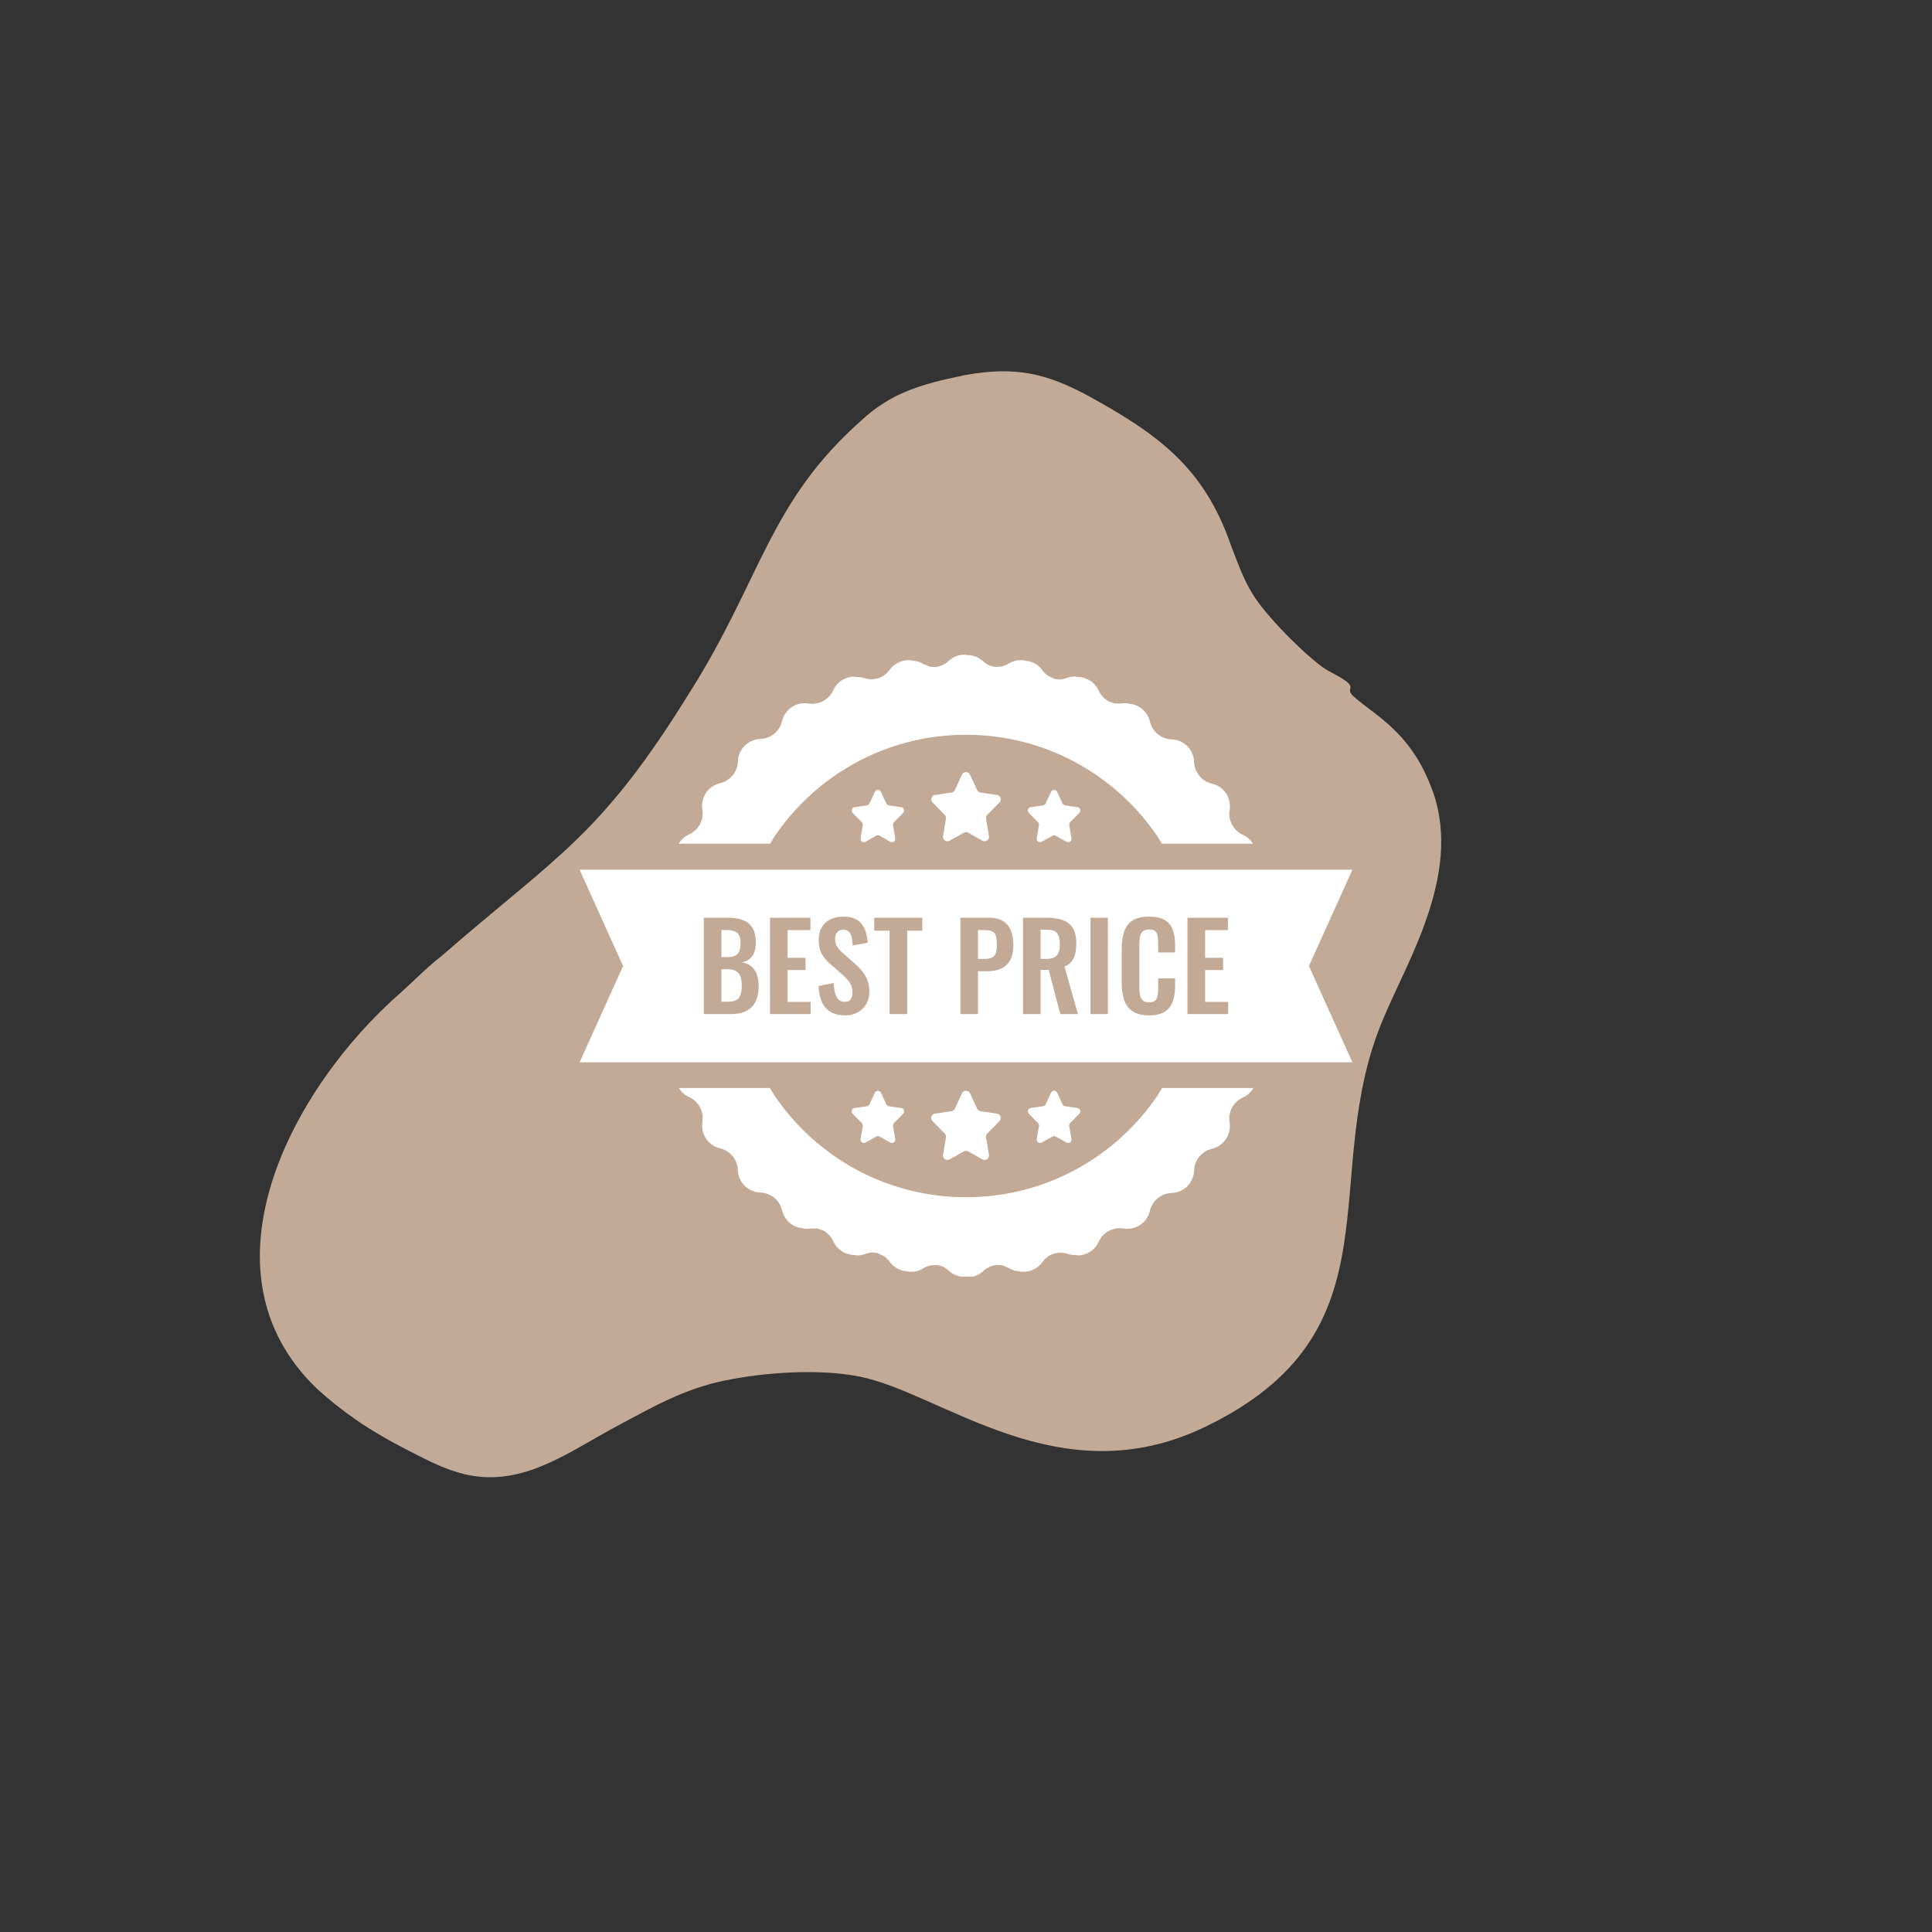 <svg xmlns="http://www.w3.org/2000/svg" xmlns:xlink="http://www.w3.org/1999/xlink" width="500" zoomAndPan="magnify" viewBox="0 0 375 375" height="500" preserveAspectRatio="xMidYMid meet" version="1.0"><rect x="0" y="0" width="375" height="375" fill="#333333" stroke="none"/><defs><clipPath id="8a62aabff9"><path d="M 112.5 127.066 L 262.5 127.066 L 262.5 247.781 L 112.5 247.781 Z M 112.5 127.066 " clip-rule="nonzero"/></clipPath></defs><path fill="#c2aa96" d="M 187.211 72.828 C 178.285 74.645 172.703 76.469 167.125 81.66 C 149.27 97.512 147.781 112.32 134.023 134.145 C 116.535 162.465 108.355 165.84 85.664 185.594 C 82.688 187.93 80.457 190.27 77.855 192.609 C 56.656 211.055 37.68 246.652 61.488 269.516 C 66.324 273.93 71.531 277.57 78.602 281.203 C 85.293 284.582 91.621 288.477 101.289 285.883 C 107.988 284.066 114.309 279.645 120.262 276.531 C 126.59 273.156 132.91 269.516 140.719 267.957 C 148.156 266.395 158.949 265.617 166.758 267.18 C 182.754 270.297 205.445 290.562 233.719 277.051 C 272.773 258.344 255.289 228.203 268.684 197.281 C 273.52 185.848 284.305 168.441 277.609 152.328 C 273.516 141.938 266.82 138.816 262.727 135.18 C 260.496 133.098 264.961 133.883 257.891 130.242 C 254.914 128.684 246.359 120.371 243.383 115.691 C 241.52 112.832 240.406 109.715 238.914 105.816 C 233.707 90.746 224.781 84.25 211.016 76.719 C 203.207 72.559 197.254 71 187.211 72.824 Z M 187.211 72.828 " fill-opacity="1" fill-rule="evenodd"/><g clip-path="url(#8a62aabff9)"><path fill="#ffffff" d="M 204.578 211.719 L 204.621 211.719 L 204.656 211.727 L 204.766 211.738 L 204.84 211.77 L 204.871 211.777 L 204.887 211.793 L 204.938 211.809 L 205.031 211.891 L 205.055 211.906 L 205.059 211.91 L 205.082 211.93 C 205.121 211.977 205.16 212.031 205.188 212.09 L 206.234 214.348 C 206.281 214.449 206.348 214.531 206.434 214.594 L 206.527 214.648 L 206.566 214.672 C 206.617 214.691 206.668 214.707 206.727 214.715 L 209.141 215.074 C 209.496 215.125 209.738 215.453 209.688 215.805 C 209.664 215.941 209.605 216.066 209.508 216.164 L 209.086 216.59 L 209.086 216.594 L 207.711 217.992 C 207.566 218.137 207.5 218.348 207.535 218.551 L 207.965 221.102 C 207.973 221.176 207.973 221.25 207.965 221.32 L 207.953 221.34 L 207.953 221.359 L 207.93 221.414 L 207.891 221.523 L 207.867 221.551 L 207.852 221.586 L 207.785 221.648 L 207.723 221.719 L 207.691 221.734 L 207.672 221.754 L 207.598 221.785 L 207.5 221.832 L 207.465 221.836 L 207.43 221.848 L 207.324 221.844 L 207.254 221.852 L 207.238 221.844 L 207.215 221.844 C 207.145 221.832 207.074 221.809 207.012 221.773 L 204.914 220.602 C 204.867 220.574 204.812 220.555 204.762 220.539 L 204.602 220.52 L 204.438 220.539 C 204.387 220.555 204.332 220.574 204.285 220.602 L 202.188 221.773 C 202.125 221.809 202.055 221.832 201.984 221.844 L 201.961 221.844 L 201.945 221.852 L 201.875 221.844 L 201.77 221.848 L 201.734 221.836 L 201.699 221.832 L 201.602 221.785 L 201.527 221.754 L 201.508 221.734 L 201.477 221.719 L 201.414 221.648 L 201.348 221.586 L 201.336 221.551 L 201.309 221.523 L 201.27 221.414 L 201.246 221.359 L 201.246 221.34 L 201.234 221.32 C 201.227 221.25 201.227 221.176 201.234 221.102 L 201.664 218.551 C 201.699 218.348 201.633 218.137 201.488 217.992 L 200.398 216.887 L 199.691 216.164 C 199.594 216.066 199.535 215.941 199.512 215.805 C 199.461 215.453 199.703 215.125 200.059 215.074 L 202.473 214.715 C 202.531 214.707 202.582 214.691 202.633 214.672 L 202.672 214.648 L 202.766 214.594 C 202.852 214.531 202.918 214.449 202.965 214.348 L 204.012 212.09 C 204.039 212.031 204.078 211.977 204.117 211.93 L 204.141 211.91 L 204.145 211.906 L 204.168 211.891 L 204.266 211.809 L 204.312 211.793 L 204.328 211.777 L 204.359 211.77 L 204.438 211.738 L 204.543 211.727 Z M 187.473 211.719 L 187.527 211.719 L 187.574 211.73 L 187.719 211.746 L 187.82 211.785 L 187.859 211.797 L 187.887 211.816 L 187.941 211.84 L 188.078 211.949 L 188.105 211.969 L 188.109 211.977 L 188.133 211.996 C 188.191 212.059 188.238 212.133 188.277 212.211 L 189.664 215.203 C 189.727 215.332 189.82 215.445 189.93 215.527 L 190.055 215.598 L 190.105 215.629 C 190.172 215.656 190.242 215.676 190.312 215.688 L 193.516 216.16 C 193.984 216.23 194.301 216.664 194.238 217.129 C 194.211 217.309 194.129 217.477 194 217.605 L 193.445 218.172 L 193.445 218.176 L 191.621 220.023 C 191.43 220.219 191.34 220.496 191.391 220.766 L 191.953 224.145 C 191.969 224.242 191.965 224.34 191.953 224.434 L 191.941 224.461 L 191.941 224.484 L 191.91 224.559 L 191.855 224.703 L 191.82 224.742 L 191.805 224.785 L 191.719 224.867 L 191.633 224.961 L 191.594 224.98 L 191.566 225.008 L 191.465 225.047 L 191.34 225.109 L 191.293 225.113 L 191.25 225.129 L 191.109 225.129 L 191.016 225.137 L 190.992 225.129 L 190.965 225.129 C 190.867 225.113 190.777 225.082 190.691 225.035 L 187.914 223.484 C 187.852 223.445 187.785 223.418 187.715 223.402 L 187.5 223.375 L 187.285 223.402 C 187.215 223.418 187.148 223.445 187.086 223.484 L 184.305 225.035 C 184.223 225.082 184.133 225.113 184.035 225.129 L 184.008 225.129 L 183.984 225.137 L 183.891 225.129 L 183.75 225.129 L 183.707 225.113 L 183.66 225.109 L 183.535 225.047 L 183.434 225.008 L 183.406 224.98 L 183.367 224.961 L 183.281 224.867 L 183.195 224.785 L 183.172 224.742 L 183.145 224.703 L 183.09 224.559 L 183.059 224.484 L 183.059 224.461 L 183.047 224.434 C 183.035 224.34 183.027 224.242 183.047 224.145 L 183.609 220.766 C 183.66 220.496 183.57 220.219 183.379 220.023 L 181.941 218.562 L 181 217.605 C 180.871 217.477 180.789 217.309 180.762 217.129 C 180.699 216.664 181.016 216.23 181.484 216.16 L 184.688 215.688 C 184.758 215.676 184.828 215.656 184.895 215.629 L 184.945 215.598 L 185.07 215.527 C 185.18 215.445 185.273 215.332 185.336 215.203 L 186.723 212.211 C 186.762 212.133 186.809 212.059 186.867 211.996 L 186.891 211.977 L 186.895 211.969 L 186.922 211.949 L 187.059 211.84 L 187.113 211.816 L 187.141 211.797 L 187.18 211.785 L 187.281 211.746 L 187.426 211.73 Z M 170.379 211.719 L 170.422 211.719 L 170.457 211.727 L 170.562 211.738 L 170.641 211.77 L 170.672 211.777 L 170.688 211.793 L 170.734 211.809 L 170.832 211.891 L 170.855 211.906 L 170.859 211.91 L 170.883 211.93 C 170.922 211.977 170.961 212.031 170.988 212.09 L 172.035 214.348 C 172.078 214.449 172.148 214.531 172.234 214.594 L 172.328 214.648 L 172.367 214.672 C 172.418 214.691 172.469 214.707 172.527 214.715 L 174.941 215.074 C 175.297 215.125 175.539 215.453 175.488 215.805 C 175.465 215.941 175.406 216.066 175.309 216.164 L 174.887 216.59 L 174.887 216.594 L 173.512 217.992 C 173.367 218.137 173.301 218.348 173.336 218.551 L 173.766 221.102 C 173.773 221.176 173.773 221.25 173.762 221.32 L 173.754 221.34 L 173.754 221.359 L 173.73 221.414 L 173.691 221.523 L 173.664 221.551 L 173.652 221.586 L 173.586 221.648 L 173.523 221.719 L 173.492 221.734 L 173.473 221.754 L 173.398 221.785 L 173.301 221.832 L 173.266 221.836 L 173.23 221.848 L 173.125 221.844 L 173.055 221.852 L 173.039 221.844 L 173.016 221.844 C 172.945 221.832 172.875 221.809 172.809 221.773 L 170.715 220.602 C 170.668 220.574 170.613 220.555 170.562 220.539 L 170.398 220.52 L 170.238 220.539 C 170.188 220.555 170.133 220.574 170.086 220.602 L 167.988 221.773 C 167.926 221.809 167.855 221.832 167.785 221.844 L 167.762 221.844 L 167.746 221.852 L 167.676 221.844 L 167.57 221.848 L 167.535 221.836 L 167.5 221.832 L 167.402 221.785 L 167.328 221.754 L 167.309 221.734 L 167.277 221.719 L 167.215 221.648 L 167.148 221.586 L 167.133 221.551 L 167.109 221.523 L 167.07 221.414 L 167.047 221.359 L 167.047 221.34 L 167.035 221.32 C 167.027 221.25 167.027 221.176 167.035 221.102 L 167.465 218.551 C 167.5 218.348 167.434 218.137 167.289 217.992 L 166.199 216.887 L 165.492 216.164 C 165.395 216.066 165.336 215.941 165.312 215.805 C 165.262 215.453 165.504 215.125 165.859 215.074 L 168.273 214.715 C 168.332 214.707 168.383 214.691 168.434 214.672 L 168.473 214.648 L 168.566 214.594 C 168.652 214.531 168.719 214.449 168.766 214.348 L 169.812 212.09 C 169.84 212.031 169.879 211.977 169.918 211.93 L 169.941 211.91 L 169.945 211.906 L 169.969 211.891 L 170.062 211.809 L 170.113 211.793 L 170.129 211.777 L 170.16 211.77 L 170.234 211.738 L 170.344 211.727 Z M 131.781 211.184 L 149.434 211.184 L 150.297 212.594 C 158.355 224.535 172.012 232.383 187.5 232.383 C 202.988 232.383 216.641 224.535 224.703 212.594 L 225.566 211.184 L 243.262 211.184 L 243.156 211.387 C 242.703 212.082 242.055 212.664 241.238 213.031 C 239.387 213.867 238.328 215.852 238.656 217.859 C 239.039 220.195 237.551 222.426 235.25 222.973 C 233.27 223.434 231.844 225.168 231.777 227.203 C 231.699 229.574 229.801 231.477 227.43 231.555 C 225.391 231.617 223.645 233.043 223.188 235.035 C 222.648 237.34 220.414 238.836 218.074 238.453 C 216.066 238.121 214.082 239.18 213.242 241.039 C 212.508 242.66 210.926 243.645 209.246 243.68 L 208.719 243.59 L 208.707 243.594 C 208.148 243.605 207.574 243.512 207.02 243.301 L 206.047 243.109 L 204.664 243.297 C 203.742 243.574 202.906 244.152 202.316 244.98 C 201.281 246.426 199.539 247.082 197.879 246.793 L 197.641 246.699 L 197.355 246.703 C 196.805 246.609 196.266 246.406 195.762 246.098 L 194.535 245.59 L 193.473 245.523 C 192.508 245.617 191.578 246.023 190.836 246.719 C 189.973 247.527 188.863 247.934 187.762 247.934 L 187.277 247.844 L 187.238 247.852 C 186.137 247.852 185.027 247.445 184.164 246.633 C 183.789 246.285 183.375 246.012 182.93 245.812 L 181.883 245.535 L 180.609 245.613 C 180.133 245.723 179.668 245.91 179.238 246.18 C 178.234 246.801 177.07 246.98 175.992 246.766 L 175.816 246.691 L 175.461 246.688 C 174.383 246.473 173.375 245.859 172.684 244.898 C 172.387 244.484 172.031 244.133 171.633 243.852 L 170.352 243.223 L 169.434 243.098 C 168.949 243.113 168.453 243.207 167.98 243.387 C 167.426 243.594 166.852 243.688 166.293 243.676 L 165.848 243.582 L 165.754 243.598 C 164.074 243.559 162.492 242.574 161.758 240.953 C 161.336 240.027 160.633 239.297 159.777 238.84 L 158.637 238.449 L 157.461 238.445 C 156.879 238.543 156.297 238.523 155.75 238.402 L 155.59 238.332 L 155.215 238.32 C 153.574 237.957 152.215 236.68 151.812 234.949 C 151.355 232.961 149.609 231.531 147.57 231.469 C 145.199 231.391 143.301 229.492 143.223 227.121 C 143.156 225.086 141.73 223.352 139.75 222.891 C 137.449 222.344 135.961 220.109 136.344 217.777 C 136.672 215.766 135.613 213.785 133.762 212.945 C 132.945 212.578 132.297 212 131.844 211.301 Z M 140.027 188.125 L 141.207 188.125 C 141.883 188.125 142.426 188.238 142.832 188.469 C 143.238 188.699 143.531 189.051 143.711 189.52 C 143.887 189.988 143.973 190.602 143.973 191.355 C 143.973 192.402 143.789 193.176 143.422 193.676 C 143.051 194.176 142.352 194.426 141.324 194.426 L 140.027 194.426 Z M 189.832 180.527 L 191.125 180.527 C 191.832 180.527 192.352 180.629 192.684 180.828 C 193.012 181.027 193.23 181.34 193.332 181.762 C 193.426 182.188 193.48 182.734 193.48 183.414 C 193.48 184.074 193.414 184.602 193.281 184.996 C 193.152 185.387 192.914 185.672 192.566 185.848 C 192.219 186.027 191.738 186.113 191.125 186.113 L 189.832 186.113 Z M 140.027 180.504 L 140.699 180.504 C 141.391 180.504 141.961 180.57 142.406 180.699 C 142.855 180.832 143.188 181.078 143.41 181.441 C 143.633 181.801 143.746 182.312 143.746 182.977 C 143.746 183.605 143.672 184.129 143.523 184.547 C 143.379 184.961 143.121 185.27 142.754 185.469 C 142.383 185.668 141.859 185.77 141.184 185.77 L 140.027 185.77 Z M 201.98 180.457 L 203.227 180.457 C 204.195 180.457 204.852 180.691 205.199 181.164 C 205.543 181.633 205.719 182.336 205.719 183.273 C 205.719 183.938 205.633 184.48 205.465 184.902 C 205.297 185.324 205.016 185.633 204.621 185.828 C 204.227 186.02 203.703 186.113 203.043 186.113 L 201.98 186.113 Z M 230.492 178.125 L 230.492 196.828 L 238.387 196.828 L 238.387 194.473 L 233.91 194.473 L 233.91 188.285 L 237.395 188.285 L 237.395 185.906 L 233.91 185.906 L 233.91 180.527 L 238.34 180.527 L 238.34 178.125 Z M 211.668 178.125 L 211.668 196.828 L 215.043 196.828 L 215.043 178.125 Z M 198.562 178.125 L 198.562 196.828 L 201.98 196.828 L 201.98 188.262 L 203.551 188.262 L 205.812 196.828 L 209.227 196.828 L 206.617 187.617 C 207.203 187.383 207.66 187.059 207.988 186.633 C 208.324 186.211 208.559 185.699 208.695 185.098 C 208.836 184.5 208.902 183.82 208.902 183.066 C 208.902 181.82 208.676 180.836 208.223 180.113 C 207.766 179.391 207.105 178.879 206.234 178.578 C 205.371 178.277 204.301 178.125 203.043 178.125 Z M 186.414 178.125 L 186.414 196.828 L 189.832 196.828 L 189.832 188.516 L 191.676 188.516 C 192.691 188.516 193.574 188.348 194.32 188.008 C 195.066 187.668 195.648 187.125 196.066 186.379 C 196.48 185.633 196.688 184.652 196.688 183.438 C 196.688 182.312 196.52 181.355 196.191 180.562 C 195.859 179.77 195.344 179.164 194.645 178.75 C 193.945 178.336 193.035 178.125 191.91 178.125 Z M 169.691 178.125 L 169.691 180.645 L 172.668 180.645 L 172.668 196.828 L 176.082 196.828 L 176.082 180.645 L 179.012 180.645 L 179.012 178.125 Z M 149.457 178.125 L 149.457 196.828 L 157.348 196.828 L 157.348 194.473 L 152.871 194.473 L 152.871 188.285 L 156.355 188.285 L 156.355 185.906 L 152.871 185.906 L 152.871 180.527 L 157.305 180.527 L 157.305 178.125 Z M 136.613 178.125 L 136.613 196.828 L 141.992 196.828 C 142.867 196.828 143.633 196.711 144.289 196.48 C 144.941 196.25 145.488 195.906 145.926 195.453 C 146.363 195 146.695 194.43 146.918 193.746 C 147.141 193.059 147.254 192.27 147.254 191.379 C 147.254 190.484 147.133 189.723 146.895 189.094 C 146.656 188.461 146.297 187.949 145.812 187.559 C 145.324 187.164 144.715 186.906 143.973 186.785 C 144.578 186.676 145.078 186.465 145.473 186.148 C 145.879 185.832 146.18 185.406 146.391 184.867 C 146.594 184.328 146.699 183.684 146.699 182.93 C 146.699 181.988 146.566 181.211 146.305 180.598 C 146.043 179.98 145.672 179.492 145.188 179.129 C 144.703 178.77 144.129 178.512 143.457 178.355 C 142.789 178.203 142.035 178.125 141.207 178.125 Z M 223.027 177.918 C 221.66 177.918 220.59 178.172 219.809 178.68 C 219.035 179.188 218.492 179.91 218.184 180.852 C 217.875 181.789 217.723 182.898 217.723 184.176 L 217.723 190.848 C 217.723 192.062 217.875 193.137 218.184 194.066 C 218.492 195 219.035 195.734 219.809 196.273 C 220.59 196.812 221.66 197.082 223.027 197.082 C 224.355 197.082 225.383 196.84 226.113 196.355 C 226.844 195.871 227.355 195.199 227.645 194.344 C 227.938 193.492 228.086 192.512 228.086 191.402 L 228.086 189.902 L 224.809 189.902 L 224.809 191.586 C 224.809 192.141 224.773 192.641 224.715 193.086 C 224.652 193.535 224.504 193.891 224.266 194.16 C 224.027 194.43 223.625 194.566 223.055 194.566 C 222.562 194.566 222.172 194.453 221.887 194.23 C 221.602 194.008 221.406 193.676 221.301 193.238 C 221.191 192.797 221.141 192.242 221.141 191.562 L 221.141 183.438 C 221.141 182.867 221.176 182.355 221.254 181.902 C 221.332 181.449 221.504 181.086 221.773 180.816 C 222.039 180.547 222.469 180.41 223.055 180.41 C 223.637 180.41 224.047 180.539 224.289 180.793 C 224.523 181.047 224.676 181.391 224.727 181.82 C 224.777 182.25 224.809 182.73 224.809 183.254 L 224.809 184.867 L 228.086 184.867 L 228.086 183.297 C 228.086 182.223 227.934 181.273 227.621 180.457 C 227.316 179.645 226.797 179.016 226.066 178.578 C 225.336 178.137 224.324 177.918 223.027 177.918 Z M 163.73 177.918 C 162.238 177.918 161.062 178.32 160.199 179.121 C 159.336 179.918 158.91 181.059 158.91 182.535 C 158.91 183.566 159.105 184.434 159.496 185.133 C 159.887 185.832 160.414 186.469 161.078 187.039 L 163.434 189.117 C 164.047 189.641 164.539 190.164 164.906 190.688 C 165.277 191.211 165.461 191.879 165.461 192.695 C 165.461 193.203 165.348 193.621 165.117 193.953 C 164.883 194.285 164.496 194.449 163.938 194.449 C 163.445 194.449 163.051 194.301 162.75 194 C 162.453 193.699 162.23 193.273 162.078 192.719 C 161.938 192.164 161.848 191.523 161.816 190.801 L 158.883 191.379 C 158.93 192.609 159.145 193.648 159.531 194.496 C 159.914 195.344 160.484 195.984 161.238 196.422 C 161.992 196.863 162.934 197.082 164.055 197.082 C 164.992 197.082 165.812 196.887 166.512 196.492 C 167.211 196.102 167.758 195.559 168.152 194.863 C 168.543 194.172 168.738 193.379 168.738 192.488 C 168.738 191.254 168.465 190.207 167.918 189.336 C 167.375 188.465 166.719 187.707 165.945 187.062 L 163.617 185.008 C 163.121 184.574 162.746 184.156 162.488 183.75 C 162.223 183.34 162.094 182.82 162.094 182.191 C 162.094 181.699 162.23 181.285 162.496 180.953 C 162.766 180.625 163.156 180.457 163.664 180.457 C 164.152 180.457 164.523 180.59 164.777 180.852 C 165.039 181.113 165.211 181.473 165.312 181.938 C 165.414 182.398 165.48 182.922 165.508 183.508 L 168.414 182.996 C 168.371 182.32 168.262 181.68 168.094 181.07 C 167.926 180.461 167.668 179.918 167.32 179.441 C 166.977 178.965 166.508 178.594 165.926 178.324 C 165.34 178.055 164.609 177.918 163.73 177.918 Z M 112.5 168.809 L 262.5 168.809 L 254.062 187.5 L 262.5 206.191 L 112.5 206.191 L 120.941 187.5 Z M 204.578 153.324 L 204.602 153.328 L 204.621 153.324 L 204.656 153.332 L 204.766 153.344 L 204.84 153.375 L 204.871 153.383 L 204.887 153.398 L 204.938 153.418 L 205.031 153.5 L 205.055 153.512 L 205.059 153.52 L 205.082 153.535 C 205.121 153.582 205.16 153.637 205.188 153.699 L 206.234 155.957 C 206.281 156.055 206.348 156.137 206.434 156.199 L 206.527 156.254 L 206.566 156.277 C 206.617 156.297 206.668 156.312 206.727 156.32 L 209.141 156.68 C 209.496 156.73 209.738 157.059 209.688 157.41 C 209.664 157.547 209.605 157.672 209.508 157.77 L 209.086 158.199 L 207.711 159.598 C 207.566 159.746 207.5 159.953 207.535 160.156 L 207.965 162.711 C 207.973 162.781 207.973 162.855 207.965 162.926 L 207.953 162.949 L 207.953 162.965 L 207.93 163.02 L 207.891 163.133 L 207.867 163.16 L 207.852 163.191 L 207.785 163.254 L 207.723 163.324 L 207.691 163.34 L 207.672 163.359 L 207.598 163.391 L 207.5 163.438 L 207.465 163.441 L 207.43 163.453 L 207.324 163.453 L 207.254 163.457 L 207.238 163.453 L 207.215 163.453 C 207.145 163.441 207.074 163.414 207.012 163.379 L 204.914 162.211 C 204.867 162.18 204.812 162.16 204.762 162.148 L 204.602 162.125 L 204.438 162.148 C 204.387 162.16 204.332 162.18 204.285 162.211 L 202.188 163.379 C 202.125 163.414 202.055 163.441 201.984 163.453 L 201.961 163.453 L 201.945 163.457 L 201.875 163.453 L 201.77 163.453 L 201.734 163.441 L 201.699 163.438 L 201.602 163.391 L 201.527 163.359 L 201.508 163.34 L 201.477 163.324 L 201.414 163.254 L 201.348 163.191 L 201.336 163.16 L 201.309 163.133 L 201.27 163.02 L 201.246 162.965 L 201.246 162.949 L 201.234 162.926 C 201.227 162.855 201.227 162.781 201.234 162.711 L 201.664 160.156 C 201.699 159.953 201.633 159.746 201.488 159.598 L 200.398 158.496 L 200.398 158.492 L 199.691 157.77 C 199.594 157.672 199.535 157.547 199.512 157.41 C 199.461 157.059 199.703 156.73 200.059 156.68 L 202.473 156.32 C 202.531 156.312 202.582 156.297 202.633 156.277 L 202.672 156.254 L 202.766 156.199 C 202.852 156.137 202.918 156.055 202.965 155.957 L 204.012 153.699 C 204.039 153.637 204.078 153.582 204.117 153.535 L 204.141 153.52 L 204.145 153.512 L 204.168 153.5 L 204.266 153.418 L 204.312 153.398 L 204.328 153.383 L 204.359 153.375 L 204.438 153.344 L 204.543 153.332 Z M 170.379 153.324 L 170.398 153.328 L 170.422 153.324 L 170.457 153.332 L 170.562 153.344 L 170.641 153.375 L 170.672 153.383 L 170.688 153.398 L 170.734 153.418 L 170.832 153.5 L 170.855 153.512 L 170.859 153.52 L 170.883 153.535 C 170.922 153.582 170.961 153.637 170.988 153.699 L 172.035 155.957 C 172.078 156.055 172.148 156.137 172.234 156.199 L 172.328 156.254 L 172.367 156.277 C 172.418 156.297 172.469 156.312 172.527 156.32 L 174.941 156.68 C 175.297 156.73 175.539 157.059 175.488 157.41 C 175.465 157.547 175.406 157.672 175.309 157.77 L 174.887 158.199 L 173.512 159.598 C 173.367 159.746 173.301 159.953 173.336 160.156 L 173.766 162.711 C 173.773 162.781 173.773 162.855 173.762 162.926 L 173.754 162.949 L 173.754 162.965 L 173.73 163.02 L 173.691 163.133 L 173.664 163.16 L 173.652 163.191 L 173.586 163.254 L 173.523 163.324 L 173.492 163.34 L 173.473 163.359 L 173.398 163.391 L 173.301 163.438 L 173.266 163.441 L 173.23 163.453 L 173.125 163.453 L 173.055 163.457 L 173.039 163.453 L 173.016 163.453 C 172.945 163.441 172.875 163.414 172.809 163.379 L 170.715 162.211 C 170.668 162.18 170.613 162.16 170.562 162.148 L 170.398 162.125 L 170.238 162.148 C 170.188 162.16 170.133 162.18 170.086 162.211 L 167.988 163.379 C 167.926 163.414 167.855 163.441 167.785 163.453 L 167.762 163.453 L 167.746 163.457 L 167.676 163.453 L 167.57 163.453 L 167.535 163.441 L 167.5 163.438 L 167.402 163.391 L 167.328 163.359 L 167.309 163.34 L 167.277 163.324 L 167.215 163.254 L 167.148 163.191 L 167.133 163.16 L 167.109 163.133 L 167.07 163.02 L 167.047 162.965 L 167.047 162.949 L 167.035 162.926 C 167.027 162.855 167.027 162.781 167.035 162.711 L 167.465 160.156 C 167.5 159.953 167.434 159.746 167.289 159.598 L 166.199 158.496 L 166.199 158.492 L 165.492 157.77 C 165.395 157.672 165.336 157.547 165.312 157.41 C 165.262 157.059 165.504 156.73 165.859 156.68 L 168.273 156.32 C 168.332 156.312 168.383 156.297 168.434 156.277 L 168.473 156.254 L 168.566 156.199 C 168.652 156.137 168.719 156.055 168.766 155.957 L 169.812 153.699 C 169.84 153.637 169.879 153.582 169.918 153.535 L 169.941 153.52 L 169.945 153.512 L 169.969 153.5 L 170.062 153.418 L 170.113 153.398 L 170.129 153.383 L 170.16 153.375 L 170.234 153.344 L 170.344 153.332 Z M 187.473 149.863 L 187.5 149.867 L 187.527 149.863 L 187.574 149.875 L 187.719 149.891 L 187.82 149.934 L 187.859 149.941 L 187.887 149.961 L 187.941 149.984 L 188.078 150.094 L 188.105 150.113 L 188.109 150.121 L 188.133 150.145 C 188.191 150.207 188.238 150.277 188.277 150.355 L 189.664 153.348 C 189.727 153.477 189.82 153.59 189.93 153.672 L 190.055 153.742 L 190.105 153.773 C 190.172 153.801 190.242 153.82 190.312 153.832 L 193.516 154.305 C 193.984 154.375 194.301 154.809 194.238 155.277 C 194.211 155.457 194.129 155.621 194 155.75 L 193.445 156.316 L 193.445 156.32 L 191.621 158.172 C 191.43 158.367 191.34 158.641 191.391 158.91 L 191.953 162.289 C 191.969 162.387 191.965 162.484 191.953 162.578 L 191.941 162.605 L 191.941 162.629 L 191.91 162.703 L 191.855 162.852 L 191.82 162.887 L 191.805 162.93 L 191.719 163.016 L 191.633 163.109 L 191.594 163.129 L 191.566 163.156 L 191.465 163.191 L 191.34 163.254 L 191.293 163.258 L 191.25 163.273 L 191.109 163.273 L 191.016 163.281 L 190.992 163.273 L 190.965 163.273 C 190.867 163.258 190.777 163.227 190.691 163.18 L 187.914 161.629 C 187.852 161.594 187.785 161.566 187.715 161.547 L 187.5 161.52 L 187.285 161.547 C 187.215 161.566 187.148 161.594 187.086 161.629 L 184.305 163.18 C 184.223 163.227 184.133 163.258 184.035 163.273 L 184.008 163.273 L 183.984 163.281 L 183.891 163.273 L 183.75 163.273 L 183.707 163.258 L 183.66 163.254 L 183.535 163.191 L 183.434 163.156 L 183.406 163.129 L 183.367 163.109 L 183.281 163.016 L 183.195 162.93 L 183.172 162.887 L 183.145 162.852 L 183.09 162.703 L 183.059 162.629 L 183.059 162.605 L 183.047 162.578 C 183.035 162.484 183.027 162.387 183.047 162.289 L 183.609 158.91 C 183.66 158.641 183.57 158.367 183.379 158.172 L 181.941 156.711 L 181.941 156.707 L 181 155.75 C 180.871 155.621 180.789 155.457 180.762 155.277 C 180.699 154.809 181.016 154.375 181.484 154.305 L 184.688 153.832 C 184.758 153.82 184.828 153.801 184.895 153.773 L 184.945 153.742 L 185.07 153.672 C 185.18 153.59 185.273 153.477 185.336 153.348 L 186.723 150.355 C 186.762 150.277 186.809 150.207 186.867 150.145 L 186.891 150.121 L 186.895 150.113 L 186.922 150.094 L 187.059 149.984 L 187.113 149.961 L 187.141 149.941 L 187.18 149.934 L 187.281 149.891 L 187.426 149.875 Z M 187.223 127.066 L 187.723 127.16 L 187.777 127.148 C 188.879 127.148 189.984 127.555 190.852 128.367 C 191.223 128.715 191.637 128.988 192.086 129.188 L 193.125 129.461 L 194.375 129.383 C 194.852 129.273 195.316 129.086 195.75 128.816 C 196.758 128.191 197.918 128.008 199 128.227 L 199.195 128.305 L 199.551 128.309 C 200.633 128.523 201.637 129.137 202.328 130.102 C 202.621 130.516 202.98 130.867 203.379 131.148 L 204.652 131.773 L 205.57 131.895 C 206.062 131.883 206.555 131.785 207.031 131.605 C 207.586 131.395 208.156 131.305 208.719 131.316 L 209.184 131.414 L 209.254 131.402 C 210.938 131.441 212.516 132.426 213.254 134.047 C 213.672 134.973 214.383 135.703 215.23 136.156 L 216.355 136.543 L 217.547 136.547 C 218.133 136.449 218.711 136.473 219.258 136.594 L 219.43 136.668 L 219.793 136.68 C 221.434 137.043 222.793 138.316 223.195 140.047 C 223.66 142.027 225.391 143.449 227.422 143.523 C 229.789 143.598 231.691 145.5 231.77 147.871 C 231.836 149.91 233.266 151.648 235.25 152.105 C 237.562 152.645 239.059 154.883 238.668 157.219 C 238.34 159.23 239.398 161.211 241.254 162.051 C 242.062 162.418 242.715 162.996 243.168 163.695 L 243.199 163.758 L 225.527 163.758 L 224.703 162.406 C 216.641 150.465 202.988 142.617 187.5 142.617 C 172.012 142.617 158.355 150.465 150.297 162.406 L 149.473 163.758 L 131.758 163.758 L 131.832 163.613 C 132.285 162.914 132.938 162.336 133.746 161.969 C 135.602 161.129 136.66 159.148 136.332 157.137 C 135.941 154.797 137.438 152.562 139.75 152.023 C 141.734 151.562 143.164 149.828 143.23 147.789 C 143.309 145.418 145.211 143.516 147.578 143.438 C 149.609 143.367 151.34 141.945 151.805 139.965 C 152.344 137.656 154.578 136.164 156.914 136.547 C 158.926 136.879 160.906 135.82 161.746 133.961 C 162.48 132.344 164.062 131.359 165.746 131.32 L 166.25 131.406 L 166.285 131.398 C 166.844 131.387 167.414 131.477 167.969 131.688 L 168.961 131.887 L 170.32 131.703 C 171.246 131.422 172.078 130.848 172.672 130.016 C 173.707 128.574 175.449 127.914 177.105 128.207 L 177.328 128.293 L 177.652 128.289 C 178.203 128.387 178.746 128.586 179.25 128.898 L 180.488 129.41 L 181.516 129.477 C 182.477 129.379 183.41 128.977 184.148 128.281 C 185.016 127.473 186.121 127.066 187.223 127.066 Z M 187.223 127.066 " fill-opacity="1" fill-rule="evenodd"/></g></svg>